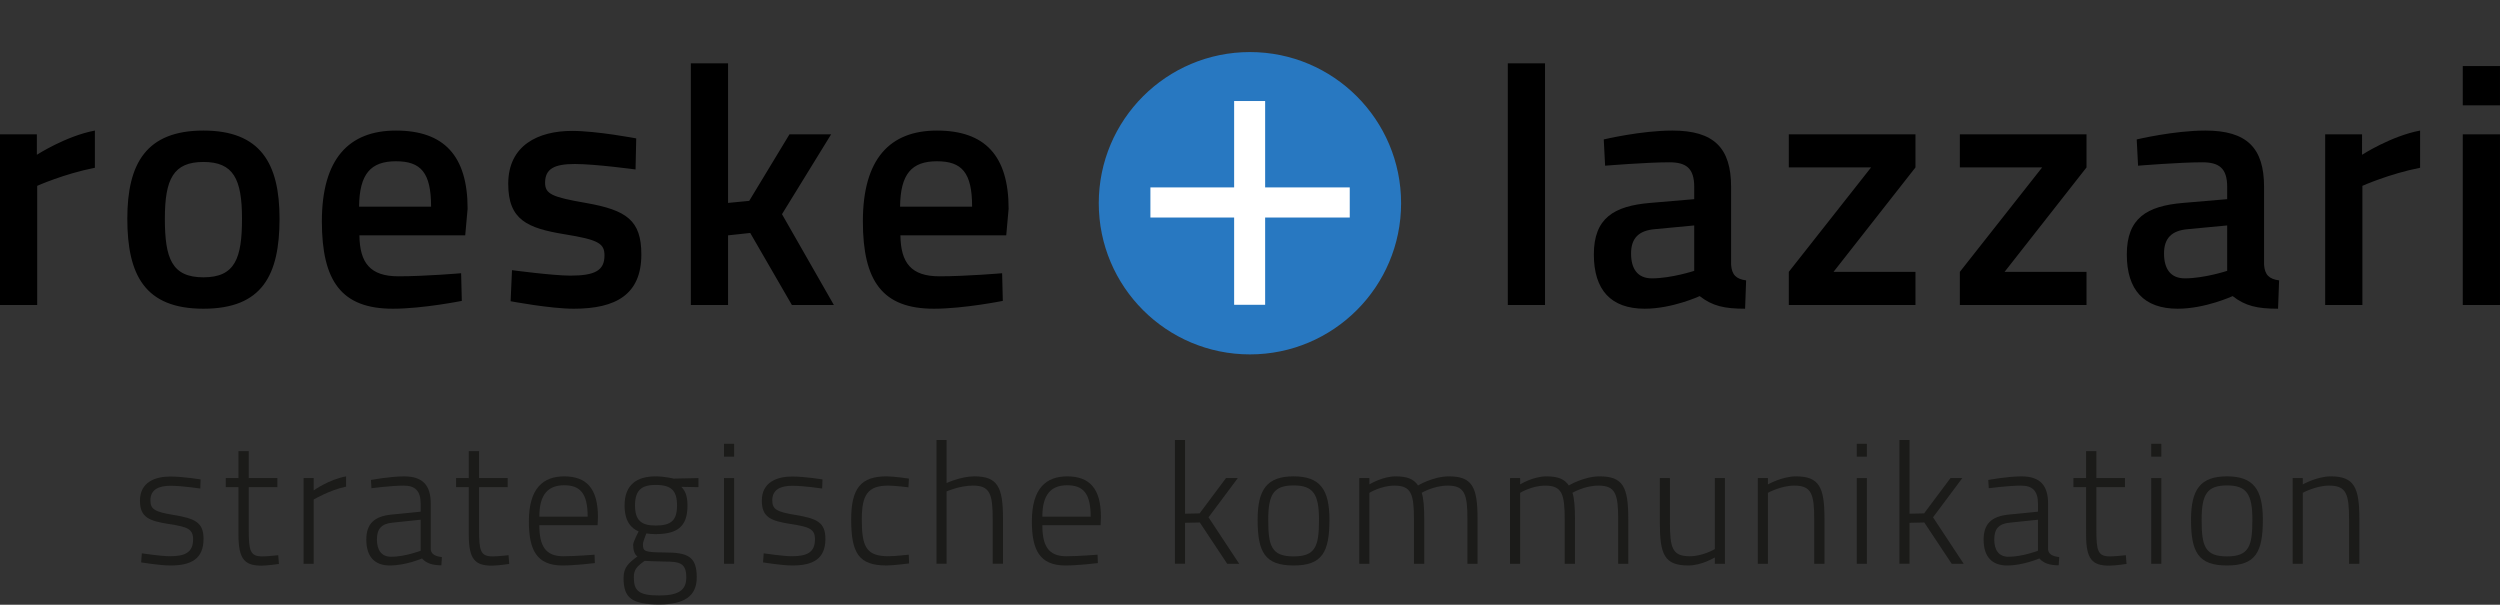 <svg xmlns="http://www.w3.org/2000/svg" xmlns:xlink="http://www.w3.org/1999/xlink" id="Ebene_1" x="0px" y="0px" width="162.014px" height="39.189px" viewBox="0 0 162.014 39.189" style="enable-background:new 0 0 162.014 39.189;" xml:space="preserve"><rect x="0" y="0" width="162.014" height="39.189" fill="#333333" stroke="none"/><style type="text/css">	.st0{fill:#2878C1;}	.st1{fill:#FFFFFF;}	.st2{fill:#1B1B19;}</style><path class="st0" d="M90.799,13.17c0,5.41-4.387,9.797-9.797,9.797s-9.796-4.387-9.796-9.797s4.386-9.796,9.796-9.796 S90.799,7.76,90.799,13.17"></path><polygon class="st1" points="74.553,14.097 79.979,14.097 79.979,19.752 81.988,19.752 81.988,14.097 87.471,14.097 87.471,12.145  81.988,12.145 81.988,6.547 79.979,6.547 79.979,12.145 74.553,12.145 "></polygon><g>	<path d="M58.33,13.393c0.022-2.123,0.752-2.942,2.389-2.942c1.615,0,2.279,0.73,2.279,2.942H58.33z M60.874,17.906  c-1.836,0-2.5-0.885-2.522-2.654h6.858l0.154-1.726c0-3.451-1.548-5.065-4.645-5.065c-3.052,0-4.8,1.836-4.8,5.884  c0,3.893,1.283,5.662,4.601,5.662c1.947,0,4.468-0.508,4.468-0.508l-0.044-1.792C64.944,17.707,62.621,17.906,60.874,17.906   M47.182,19.764v-4.512l1.437-0.155l2.699,4.667h2.721l-3.362-5.884l3.185-5.176h-2.699l-2.61,4.313l-1.371,0.133V4.103H44.77  v15.661H47.182z M41.231,8.969c0,0-2.543-0.486-4.158-0.486c-2.19,0-4.137,0.929-4.137,3.428c0,2.345,1.239,2.876,3.672,3.274  c2.19,0.354,2.566,0.597,2.566,1.372c0,0.973-0.619,1.305-2.212,1.305c-1.128,0-3.782-0.354-3.782-0.354l-0.089,2.013  c0,0,2.566,0.486,4.092,0.486c2.743,0,4.38-0.929,4.38-3.517c0-2.212-0.951-2.875-3.605-3.34c-2.168-0.376-2.633-0.575-2.633-1.305  c0-0.907,0.598-1.217,1.925-1.217s3.937,0.354,3.937,0.354L41.231,8.969z M23.27,13.393c0.022-2.123,0.752-2.942,2.389-2.942  c1.615,0,2.278,0.73,2.278,2.942H23.27z M25.814,17.906c-1.836,0-2.5-0.885-2.522-2.654h6.857l0.155-1.726  c0-3.451-1.548-5.065-4.645-5.065c-3.053,0-4.8,1.836-4.8,5.884c0,3.893,1.283,5.662,4.601,5.662c1.947,0,4.468-0.508,4.468-0.508  l-0.044-1.792C29.884,17.707,27.561,17.906,25.814,17.906 M13.183,17.972c-2.057,0-2.499-1.238-2.499-3.804  s0.553-3.672,2.499-3.672c1.947,0,2.5,1.106,2.5,3.672S15.241,17.972,13.183,17.972 M13.183,8.461  c-3.694,0-4.932,2.123-4.932,5.707c0,3.672,1.15,5.839,4.932,5.839c3.805,0,4.933-2.167,4.933-5.839  C18.116,10.584,16.877,8.461,13.183,8.461 M0,19.764h2.411v-7.72c0,0,1.725-0.774,3.738-1.172V8.461  c-1.88,0.354-3.76,1.57-3.76,1.57V8.704H0V19.764z"></path>	<path d="M159.601,6.824h2.412V4.28h-2.412V6.824z M159.601,19.764h2.412V8.704h-2.412V19.764z M150.684,19.764h2.412v-7.72  c0,0,1.726-0.774,3.74-1.172V8.461c-1.881,0.354-3.762,1.57-3.762,1.57V8.704h-2.39V19.764z M144.334,14.61v2.942  c0,0-1.482,0.487-2.743,0.487c-0.93,0-1.35-0.62-1.35-1.615c0-0.996,0.509-1.482,1.527-1.571L144.334,14.61z M146.724,12.11  c0-2.521-1.106-3.649-3.806-3.649c-2.035,0-4.447,0.575-4.447,0.575l0.088,1.703c0,0,2.678-0.221,4.16-0.221  c1.084,0,1.615,0.376,1.615,1.592v0.797l-2.854,0.243c-2.368,0.199-3.651,0.996-3.651,3.34c0,2.301,1.106,3.517,3.297,3.517  c1.792,0,3.562-0.818,3.562-0.818c0.819,0.641,1.593,0.818,2.943,0.818l0.067-1.836c-0.642-0.088-0.93-0.354-0.974-1.017V12.11z   M127.009,10.85h5.333l-5.333,6.768v2.146h8.209v-2.146h-5.31l5.31-6.768V8.704h-8.209V10.85z M115.924,10.85h5.332l-5.332,6.768  v2.146h8.209v-2.146h-5.31l5.31-6.768V8.704h-8.209V10.85z M109.795,14.61v2.942c0,0-1.482,0.487-2.744,0.487  c-0.929,0-1.349-0.62-1.349-1.615c0-0.996,0.509-1.482,1.526-1.571L109.795,14.61z M112.185,12.11c0-2.521-1.107-3.649-3.806-3.649  c-2.036,0-4.447,0.575-4.447,0.575l0.088,1.703c0,0,2.677-0.221,4.16-0.221c1.084,0,1.615,0.376,1.615,1.592v0.797l-2.854,0.243  c-2.368,0.199-3.651,0.996-3.651,3.34c0,2.301,1.106,3.517,3.297,3.517c1.792,0,3.562-0.818,3.562-0.818  c0.819,0.641,1.593,0.818,2.943,0.818l0.066-1.836c-0.641-0.088-0.929-0.354-0.973-1.017V12.11z M97.714,19.764h2.412V4.103h-2.412  V19.764z"></path></g><g>	<path class="st2" d="M12.98,31.659c0,0-1.188-0.178-1.922-0.178c-0.688,0-1.311,0.189-1.311,0.944c0,0.578,0.278,0.744,1.488,0.944  c1.422,0.233,1.955,0.489,1.955,1.556c0,1.3-0.811,1.722-2.144,1.722c-0.678,0-1.899-0.2-1.899-0.2l0.044-0.589  c0,0,1.244,0.189,1.811,0.189c0.955,0,1.511-0.223,1.511-1.089c0-0.667-0.333-0.812-1.578-1c-1.277-0.2-1.866-0.434-1.866-1.511  c0-1.211,1-1.566,1.966-1.566c0.833,0,1.966,0.189,1.966,0.189L12.98,31.659z"></path>	<path class="st2" d="M16.12,31.57v2.744c0,1.389,0.089,1.744,0.889,1.744c0.311,0,1.022-0.078,1.022-0.078l0.044,0.566  c0,0-0.733,0.111-1.122,0.111c-1.1,0-1.5-0.411-1.5-2.011V31.57h-0.822v-0.589h0.822v-1.743h0.667v1.743h1.855v0.589H16.12z"></path>	<path class="st2" d="M19.673,30.981h0.656v0.801c0,0,0.966-0.7,2.099-0.911v0.666c-1.066,0.223-2.099,0.833-2.099,0.833v4.166  h-0.656V30.981z"></path>	<path class="st2" d="M27.915,35.614c0.033,0.333,0.355,0.444,0.722,0.488l-0.033,0.533c-0.544,0-0.956-0.11-1.255-0.444  c0,0-1.044,0.456-2.088,0.456c-0.978,0-1.522-0.566-1.522-1.678c0-1.021,0.511-1.511,1.633-1.622l1.889-0.188v-0.522  c0-0.844-0.378-1.166-1.089-1.166c-0.8,0-2.099,0.167-2.099,0.167l-0.034-0.533c0,0,1.222-0.233,2.155-0.233  c1.211,0,1.722,0.589,1.722,1.766V35.614z M25.449,33.87c-0.744,0.066-1.022,0.422-1.022,1.089c0,0.711,0.311,1.122,0.922,1.122  c0.9,0,1.911-0.389,1.911-0.389v-2.011L25.449,33.87z"></path>	<path class="st2" d="M31.046,31.57v2.744c0,1.389,0.089,1.744,0.889,1.744c0.311,0,1.022-0.078,1.022-0.078l0.044,0.566  c0,0-0.733,0.111-1.122,0.111c-1.1,0-1.5-0.411-1.5-2.011V31.57h-0.822v-0.589h0.822v-1.743h0.667v1.743h1.855v0.589H31.046z"></path>	<path class="st2" d="M38.529,35.947l0.022,0.544c0,0-1.255,0.156-2.122,0.156c-1.655-0.012-2.155-1.011-2.155-2.866  c0-2.144,0.933-2.91,2.288-2.91c1.433,0,2.188,0.767,2.188,2.633l-0.022,0.533h-3.776c0,1.311,0.377,2.011,1.544,2.011  C37.307,36.047,38.529,35.947,38.529,35.947z M38.084,33.481c0-1.5-0.478-2.033-1.522-2.033c-1.011,0-1.61,0.556-1.61,2.033H38.084  z"></path>	<path class="st2" d="M40.41,37.458c0-0.678,0.311-0.967,0.9-1.399c-0.189-0.122-0.278-0.411-0.278-0.756  c0-0.188,0.355-0.866,0.355-0.866c-0.478-0.2-0.911-0.645-0.911-1.678c0-1.354,0.8-1.888,2.011-1.888  c0.578,0,1.167,0.145,1.167,0.145l1.61-0.034v0.589l-1.11-0.021c0.233,0.233,0.399,0.555,0.399,1.21c0,1.411-0.7,1.855-2.099,1.855  c-0.1,0-0.444-0.022-0.567-0.044c0,0-0.222,0.544-0.222,0.688c0,0.478,0.089,0.533,1.411,0.544c1.511,0,2.077,0.267,2.077,1.611  c0,1.244-0.833,1.755-2.433,1.755C40.932,39.168,40.41,38.747,40.41,37.458z M41.776,36.347c-0.533,0.377-0.7,0.589-0.7,1.066  c0,0.866,0.3,1.177,1.655,1.177c1.222,0,1.744-0.333,1.744-1.155c0-0.944-0.4-1.044-1.444-1.044  C42.609,36.391,41.776,36.347,41.776,36.347z M43.875,32.758c0-0.966-0.367-1.332-1.389-1.332c-0.933,0-1.333,0.366-1.333,1.332  c0,0.956,0.4,1.3,1.333,1.3C43.509,34.058,43.875,33.714,43.875,32.758z"></path>	<path class="st2" d="M46.92,28.76h0.656v0.833H46.92V28.76z M46.92,30.981h0.656v5.555H46.92V30.981z"></path>	<path class="st2" d="M53.281,31.659c0,0-1.188-0.178-1.922-0.178c-0.688,0-1.311,0.189-1.311,0.944  c0,0.578,0.278,0.744,1.488,0.944c1.422,0.233,1.955,0.489,1.955,1.556c0,1.3-0.811,1.722-2.144,1.722  c-0.678,0-1.899-0.2-1.899-0.2l0.044-0.589c0,0,1.244,0.189,1.811,0.189c0.955,0,1.511-0.223,1.511-1.089  c0-0.667-0.333-0.812-1.578-1c-1.277-0.2-1.866-0.434-1.866-1.511c0-1.211,1-1.566,1.966-1.566c0.833,0,1.966,0.189,1.966,0.189  L53.281,31.659z"></path>	<path class="st2" d="M58.904,31.015l-0.033,0.566c0,0-0.877-0.111-1.3-0.111c-1.333,0-1.722,0.589-1.722,2.188  c0,1.744,0.267,2.389,1.722,2.389c0.422,0,1.322-0.101,1.322-0.101l0.022,0.566c0,0-0.989,0.134-1.466,0.134  c-1.8,0-2.288-0.8-2.288-2.988c0-2.033,0.644-2.788,2.299-2.788C57.938,30.871,58.904,31.015,58.904,31.015z"></path>	<path class="st2" d="M60.69,36.536v-8.021h0.655v2.788c0,0,0.934-0.433,1.8-0.433c1.522,0,1.855,0.711,1.855,2.743v2.922h-0.667  v-2.889c0-1.633-0.178-2.177-1.277-2.177c-0.866,0-1.711,0.378-1.711,0.378v4.688H60.69z"></path>	<path class="st2" d="M71.126,35.947l0.022,0.544c0,0-1.255,0.156-2.122,0.156c-1.655-0.012-2.155-1.011-2.155-2.866  c0-2.144,0.933-2.91,2.288-2.91c1.433,0,2.188,0.767,2.188,2.633l-0.022,0.533H67.55c0,1.311,0.377,2.011,1.544,2.011  C69.904,36.047,71.126,35.947,71.126,35.947z M70.682,33.481c0-1.5-0.478-2.033-1.522-2.033c-1.011,0-1.61,0.556-1.61,2.033H70.682  z"></path>	<path class="st2" d="M76.141,36.536v-8.021h0.656v4.776l0.944-0.021l1.711-2.289h0.766l-1.899,2.544l1.988,3.011h-0.777  l-1.777-2.677l-0.955,0.021v2.655H76.141z"></path>	<path class="st2" d="M86.155,33.681c0,2.099-0.467,2.966-2.321,2.966c-1.866,0-2.333-0.867-2.333-2.966  c0-1.967,0.611-2.811,2.333-2.811C85.544,30.871,86.155,31.714,86.155,33.681z M85.478,33.681c0-1.667-0.378-2.222-1.644-2.222  c-1.277,0-1.645,0.555-1.645,2.222c0,1.699,0.2,2.377,1.645,2.377C85.267,36.058,85.478,35.38,85.478,33.681z"></path>	<path class="st2" d="M88.089,36.536v-5.555h0.655v0.411c0,0,0.844-0.521,1.699-0.521c0.767,0,1.178,0.178,1.455,0.589  c0,0,0.978-0.589,2-0.589c1.511,0,1.855,0.688,1.855,2.743v2.922h-0.656v-2.889c0-1.633-0.178-2.177-1.277-2.177  c-0.91,0-1.688,0.467-1.688,0.467c0.122,0.311,0.167,0.978,0.167,1.71v2.889h-0.667v-2.866c0-1.666-0.178-2.199-1.266-2.199  c-0.867,0-1.622,0.467-1.622,0.467v4.599H88.089z"></path>	<path class="st2" d="M97.858,36.536v-5.555h0.655v0.411c0,0,0.845-0.521,1.7-0.521c0.767,0,1.178,0.178,1.455,0.589  c0,0,0.978-0.589,1.999-0.589c1.511,0,1.855,0.688,1.855,2.743v2.922h-0.655v-2.889c0-1.633-0.178-2.177-1.277-2.177  c-0.911,0-1.688,0.467-1.688,0.467c0.122,0.311,0.166,0.978,0.166,1.71v2.889h-0.666v-2.866c0-1.666-0.178-2.199-1.267-2.199  c-0.866,0-1.622,0.467-1.622,0.467v4.599H97.858z"></path>	<path class="st2" d="M111.786,30.981v5.555h-0.655v-0.411c0,0-0.855,0.522-1.71,0.522c-1.545,0-1.855-0.689-1.855-2.767v-2.899  h0.655v2.889c0,1.655,0.167,2.178,1.277,2.178c0.878,0,1.633-0.467,1.633-0.467v-4.6H111.786z"></path>	<path class="st2" d="M113.916,36.536v-5.555h0.655v0.411c0,0,0.934-0.521,1.812-0.521c1.521,0,1.854,0.711,1.854,2.743v2.922  h-0.666v-2.889c0-1.633-0.178-2.177-1.289-2.177c-0.866,0-1.711,0.467-1.711,0.467v4.599H113.916z"></path>	<path class="st2" d="M120.329,28.76h0.655v0.833h-0.655V28.76z M120.329,30.981h0.655v5.555h-0.655V30.981z"></path>	<path class="st2" d="M123.093,36.536v-8.021h0.655v4.776l0.944-0.021l1.711-2.289h0.767l-1.899,2.544l1.988,3.011h-0.777  l-1.777-2.677l-0.956,0.021v2.655H123.093z"></path>	<path class="st2" d="M132.726,35.614c0.033,0.333,0.355,0.444,0.723,0.488l-0.033,0.533c-0.545,0-0.956-0.11-1.256-0.444  c0,0-1.044,0.456-2.088,0.456c-0.978,0-1.522-0.566-1.522-1.678c0-1.021,0.512-1.511,1.633-1.622l1.889-0.188v-0.522  c0-0.844-0.378-1.166-1.089-1.166c-0.8,0-2.099,0.167-2.099,0.167l-0.034-0.533c0,0,1.223-0.233,2.155-0.233  c1.211,0,1.722,0.589,1.722,1.766V35.614z M130.26,33.87c-0.744,0.066-1.021,0.422-1.021,1.089c0,0.711,0.311,1.122,0.922,1.122  c0.899,0,1.91-0.389,1.91-0.389v-2.011L130.26,33.87z"></path>	<path class="st2" d="M135.856,31.57v2.744c0,1.389,0.089,1.744,0.889,1.744c0.312,0,1.022-0.078,1.022-0.078l0.044,0.566  c0,0-0.733,0.111-1.122,0.111c-1.1,0-1.499-0.411-1.499-2.011V31.57h-0.822v-0.589h0.822v-1.743h0.666v1.743h1.855v0.589H135.856z"></path>	<path class="st2" d="M139.411,28.76h0.655v0.833h-0.655V28.76z M139.411,30.981h0.655v5.555h-0.655V30.981z"></path>	<path class="st2" d="M146.645,33.681c0,2.099-0.467,2.966-2.321,2.966c-1.866,0-2.333-0.867-2.333-2.966  c0-1.967,0.611-2.811,2.333-2.811C146.033,30.871,146.645,31.714,146.645,33.681z M145.967,33.681c0-1.667-0.378-2.222-1.644-2.222  c-1.277,0-1.645,0.555-1.645,2.222c0,1.699,0.2,2.377,1.645,2.377C145.756,36.058,145.967,35.38,145.967,33.681z"></path>	<path class="st2" d="M148.578,36.536v-5.555h0.655v0.411c0,0,0.933-0.521,1.811-0.521c1.521,0,1.855,0.711,1.855,2.743v2.922  h-0.667v-2.889c0-1.633-0.178-2.177-1.288-2.177c-0.867,0-1.711,0.467-1.711,0.467v4.599H148.578z"></path></g></svg>